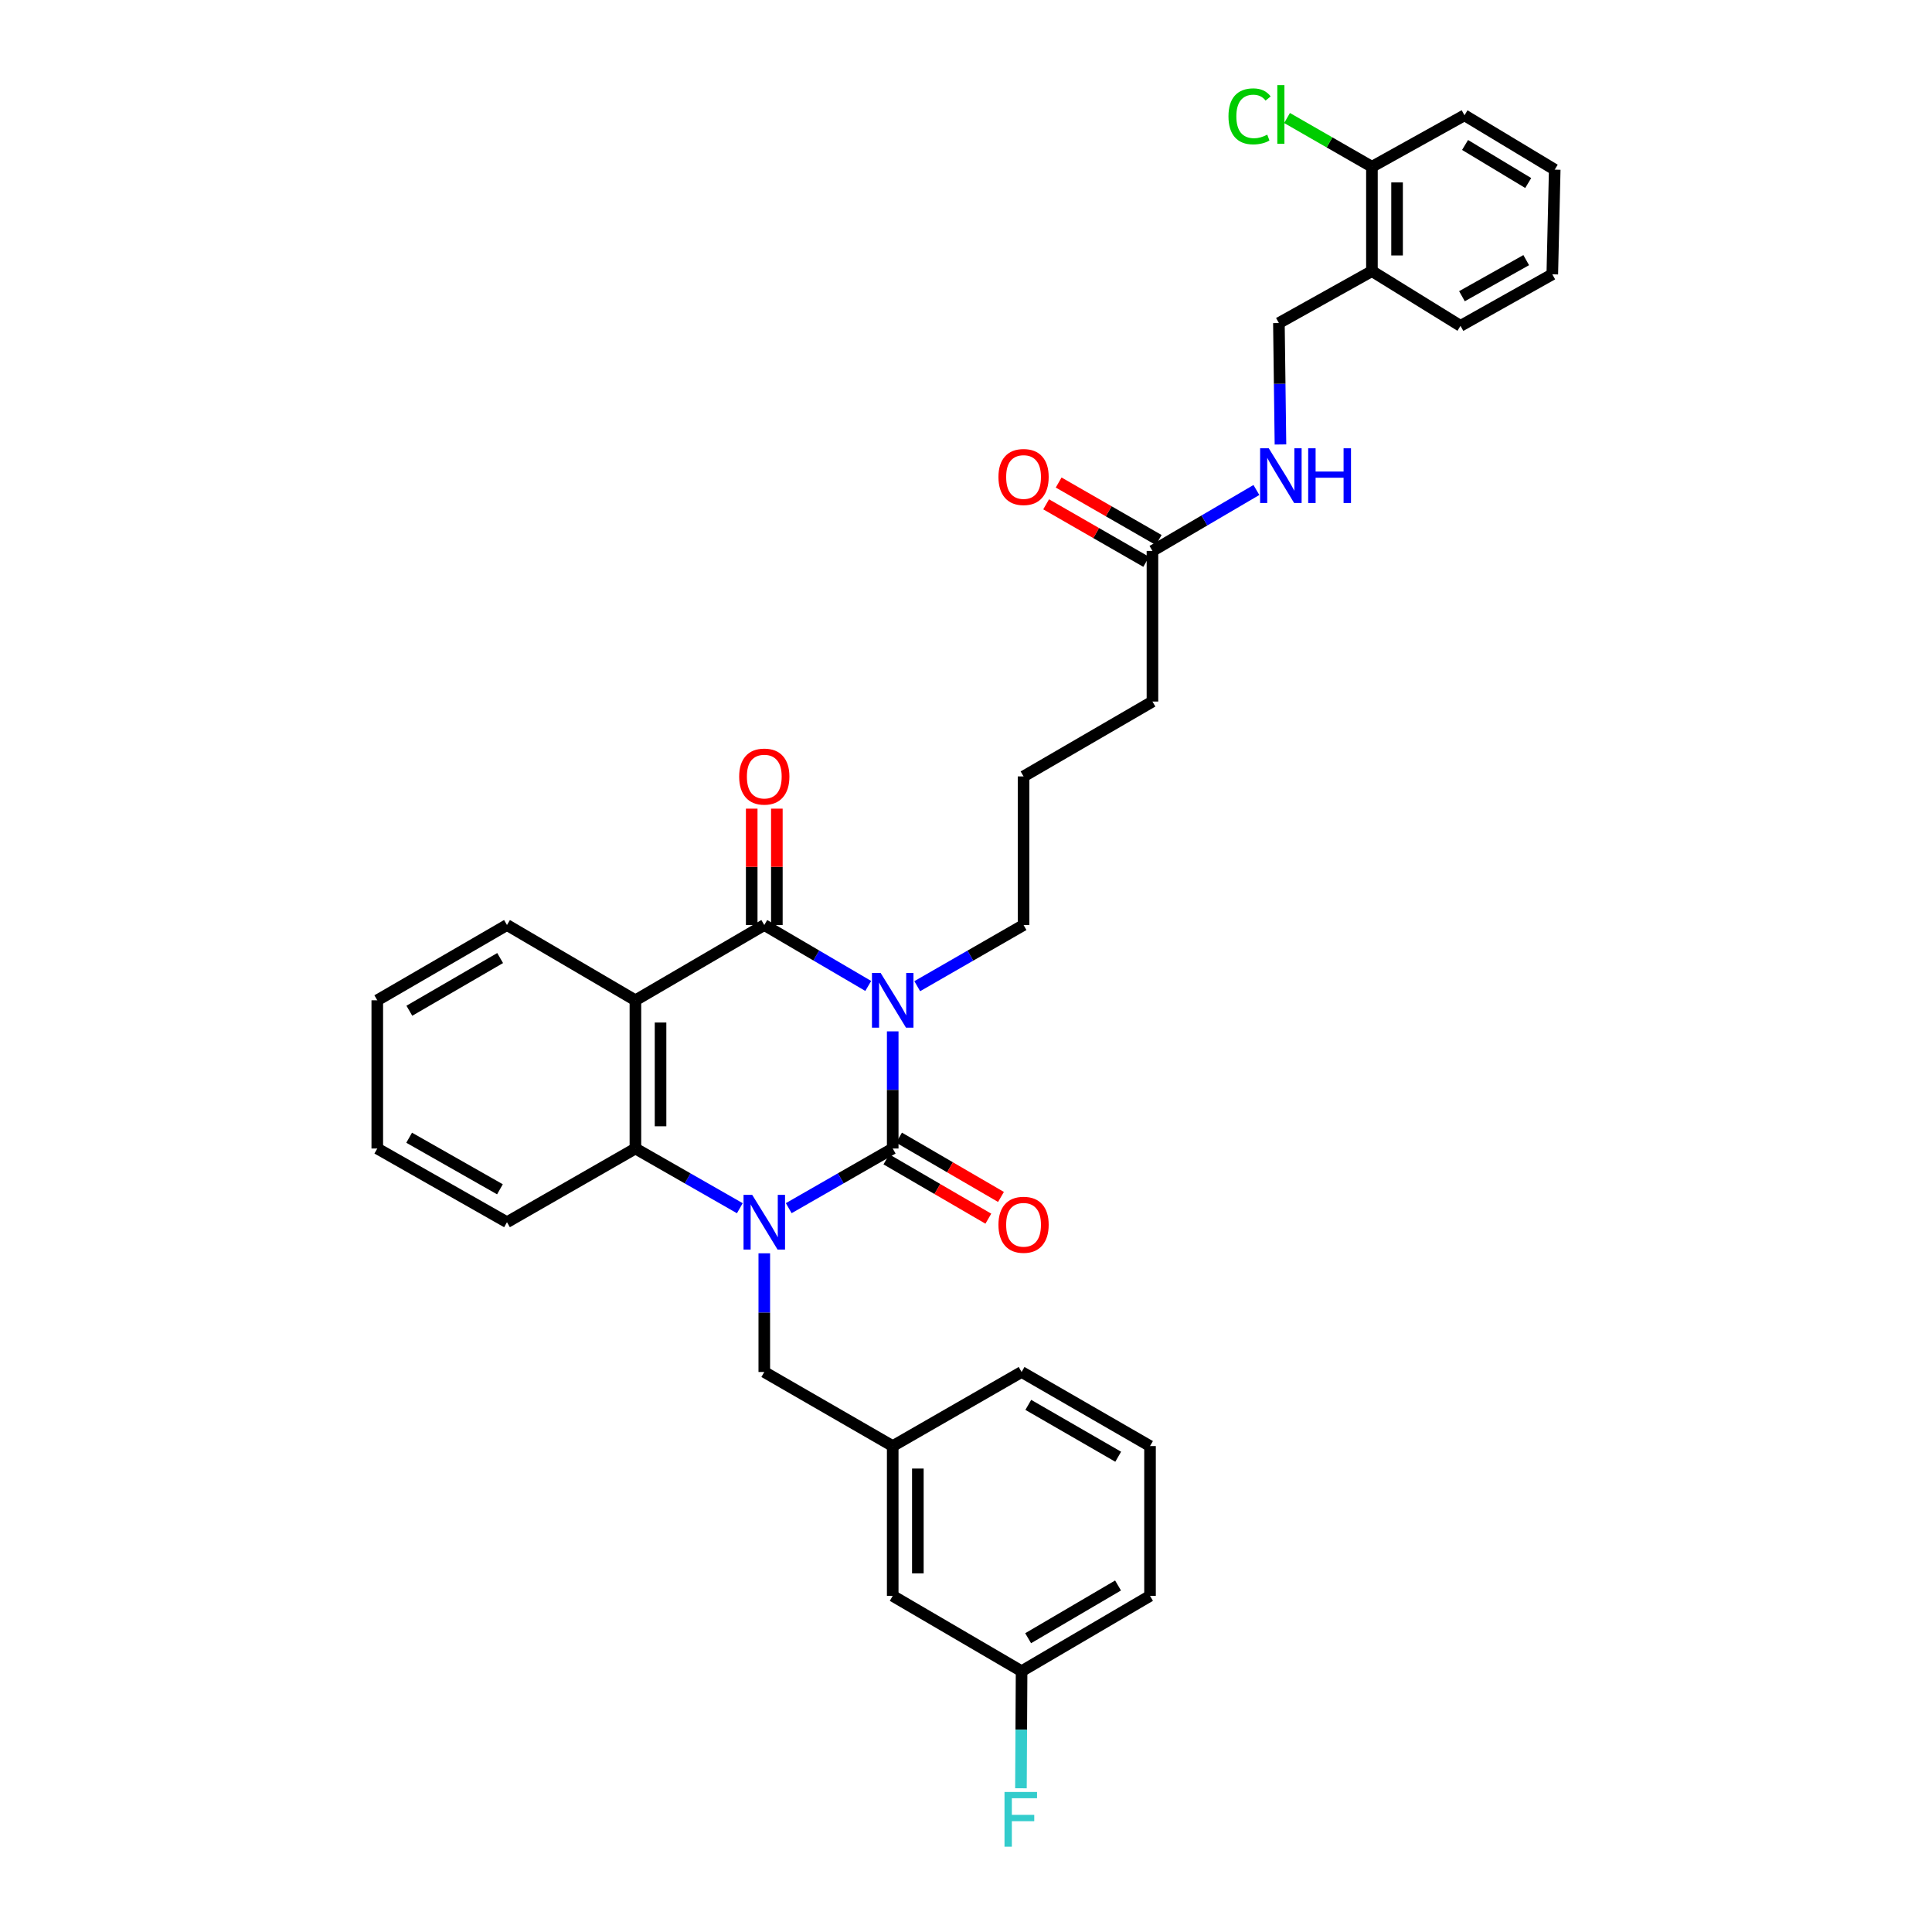 <?xml version='1.0' encoding='iso-8859-1'?>
<svg version='1.1' baseProfile='full'
              xmlns='http://www.w3.org/2000/svg'
                      xmlns:rdkit='http://www.rdkit.org/xml'
                      xmlns:xlink='http://www.w3.org/1999/xlink'
                  xml:space='preserve'
width='1000px' height='1000px' viewBox='0 0 1000 1000'>
<!-- END OF HEADER -->
<rect style='opacity:1.0;fill:#FFFFFF;stroke:none' width='1000' height='1000' x='0' y='0'> </rect>
<path class='bond-0' d='M 462.068,533.83 L 462.068,564.15' style='fill:none;fill-rule:evenodd;stroke:#0000FF;stroke-width:6px;stroke-linecap:butt;stroke-linejoin:miter;stroke-opacity:1' />
<path class='bond-0' d='M 462.068,564.15 L 462.068,594.469' style='fill:none;fill-rule:evenodd;stroke:#000000;stroke-width:6px;stroke-linecap:butt;stroke-linejoin:miter;stroke-opacity:1' />
<path class='bond-2' d='M 449.402,510.328 L 422.497,494.557' style='fill:none;fill-rule:evenodd;stroke:#0000FF;stroke-width:6px;stroke-linecap:butt;stroke-linejoin:miter;stroke-opacity:1' />
<path class='bond-2' d='M 422.497,494.557 L 395.593,478.787' style='fill:none;fill-rule:evenodd;stroke:#000000;stroke-width:6px;stroke-linecap:butt;stroke-linejoin:miter;stroke-opacity:1' />
<path class='bond-13' d='M 474.761,510.449 L 502.277,494.618' style='fill:none;fill-rule:evenodd;stroke:#0000FF;stroke-width:6px;stroke-linecap:butt;stroke-linejoin:miter;stroke-opacity:1' />
<path class='bond-13' d='M 502.277,494.618 L 529.793,478.787' style='fill:none;fill-rule:evenodd;stroke:#000000;stroke-width:6px;stroke-linecap:butt;stroke-linejoin:miter;stroke-opacity:1' />
<path class='bond-1' d='M 462.068,594.469 L 435.158,609.909' style='fill:none;fill-rule:evenodd;stroke:#000000;stroke-width:6px;stroke-linecap:butt;stroke-linejoin:miter;stroke-opacity:1' />
<path class='bond-1' d='M 435.158,609.909 L 408.249,625.349' style='fill:none;fill-rule:evenodd;stroke:#0000FF;stroke-width:6px;stroke-linecap:butt;stroke-linejoin:miter;stroke-opacity:1' />
<path class='bond-6' d='M 458.797,600.092 L 485.181,615.438' style='fill:none;fill-rule:evenodd;stroke:#000000;stroke-width:6px;stroke-linecap:butt;stroke-linejoin:miter;stroke-opacity:1' />
<path class='bond-6' d='M 485.181,615.438 L 511.564,630.784' style='fill:none;fill-rule:evenodd;stroke:#FF0000;stroke-width:6px;stroke-linecap:butt;stroke-linejoin:miter;stroke-opacity:1' />
<path class='bond-6' d='M 465.339,588.846 L 491.722,604.192' style='fill:none;fill-rule:evenodd;stroke:#000000;stroke-width:6px;stroke-linecap:butt;stroke-linejoin:miter;stroke-opacity:1' />
<path class='bond-6' d='M 491.722,604.192 L 518.105,619.538' style='fill:none;fill-rule:evenodd;stroke:#FF0000;stroke-width:6px;stroke-linecap:butt;stroke-linejoin:miter;stroke-opacity:1' />
<path class='bond-5' d='M 395.593,648.709 L 395.593,679.423' style='fill:none;fill-rule:evenodd;stroke:#0000FF;stroke-width:6px;stroke-linecap:butt;stroke-linejoin:miter;stroke-opacity:1' />
<path class='bond-5' d='M 395.593,679.423 L 395.593,710.138' style='fill:none;fill-rule:evenodd;stroke:#000000;stroke-width:6px;stroke-linecap:butt;stroke-linejoin:miter;stroke-opacity:1' />
<path class='bond-33' d='M 382.932,625.372 L 355.909,609.921' style='fill:none;fill-rule:evenodd;stroke:#0000FF;stroke-width:6px;stroke-linecap:butt;stroke-linejoin:miter;stroke-opacity:1' />
<path class='bond-33' d='M 355.909,609.921 L 328.887,594.469' style='fill:none;fill-rule:evenodd;stroke:#000000;stroke-width:6px;stroke-linecap:butt;stroke-linejoin:miter;stroke-opacity:1' />
<path class='bond-3' d='M 395.593,478.787 L 328.887,517.752' style='fill:none;fill-rule:evenodd;stroke:#000000;stroke-width:6px;stroke-linecap:butt;stroke-linejoin:miter;stroke-opacity:1' />
<path class='bond-7' d='M 402.098,478.787 L 402.098,448.672' style='fill:none;fill-rule:evenodd;stroke:#000000;stroke-width:6px;stroke-linecap:butt;stroke-linejoin:miter;stroke-opacity:1' />
<path class='bond-7' d='M 402.098,448.672 L 402.098,418.557' style='fill:none;fill-rule:evenodd;stroke:#FF0000;stroke-width:6px;stroke-linecap:butt;stroke-linejoin:miter;stroke-opacity:1' />
<path class='bond-7' d='M 389.088,478.787 L 389.088,448.672' style='fill:none;fill-rule:evenodd;stroke:#000000;stroke-width:6px;stroke-linecap:butt;stroke-linejoin:miter;stroke-opacity:1' />
<path class='bond-7' d='M 389.088,448.672 L 389.088,418.557' style='fill:none;fill-rule:evenodd;stroke:#FF0000;stroke-width:6px;stroke-linecap:butt;stroke-linejoin:miter;stroke-opacity:1' />
<path class='bond-4' d='M 328.887,517.752 L 328.887,594.469' style='fill:none;fill-rule:evenodd;stroke:#000000;stroke-width:6px;stroke-linecap:butt;stroke-linejoin:miter;stroke-opacity:1' />
<path class='bond-4' d='M 341.897,529.26 L 341.897,582.962' style='fill:none;fill-rule:evenodd;stroke:#000000;stroke-width:6px;stroke-linecap:butt;stroke-linejoin:miter;stroke-opacity:1' />
<path class='bond-16' d='M 328.887,517.752 L 262.412,478.787' style='fill:none;fill-rule:evenodd;stroke:#000000;stroke-width:6px;stroke-linecap:butt;stroke-linejoin:miter;stroke-opacity:1' />
<path class='bond-21' d='M 328.887,594.469 L 262.412,632.611' style='fill:none;fill-rule:evenodd;stroke:#000000;stroke-width:6px;stroke-linecap:butt;stroke-linejoin:miter;stroke-opacity:1' />
<path class='bond-14' d='M 395.593,710.138 L 462.068,748.489' style='fill:none;fill-rule:evenodd;stroke:#000000;stroke-width:6px;stroke-linecap:butt;stroke-linejoin:miter;stroke-opacity:1' />
<path class='bond-8' d='M 710.108,140.326 L 661.956,167.213' style='fill:none;fill-rule:evenodd;stroke:#000000;stroke-width:6px;stroke-linecap:butt;stroke-linejoin:miter;stroke-opacity:1' />
<path class='bond-12' d='M 710.108,140.326 L 710.108,86.319' style='fill:none;fill-rule:evenodd;stroke:#000000;stroke-width:6px;stroke-linecap:butt;stroke-linejoin:miter;stroke-opacity:1' />
<path class='bond-12' d='M 723.118,132.225 L 723.118,94.42' style='fill:none;fill-rule:evenodd;stroke:#000000;stroke-width:6px;stroke-linecap:butt;stroke-linejoin:miter;stroke-opacity:1' />
<path class='bond-25' d='M 710.108,140.326 L 755.947,168.666' style='fill:none;fill-rule:evenodd;stroke:#000000;stroke-width:6px;stroke-linecap:butt;stroke-linejoin:miter;stroke-opacity:1' />
<path class='bond-9' d='M 596.507,285.158 L 596.507,363.119' style='fill:none;fill-rule:evenodd;stroke:#000000;stroke-width:6px;stroke-linecap:butt;stroke-linejoin:miter;stroke-opacity:1' />
<path class='bond-10' d='M 596.507,285.158 L 623.408,269.388' style='fill:none;fill-rule:evenodd;stroke:#000000;stroke-width:6px;stroke-linecap:butt;stroke-linejoin:miter;stroke-opacity:1' />
<path class='bond-10' d='M 623.408,269.388 L 650.309,253.618' style='fill:none;fill-rule:evenodd;stroke:#0000FF;stroke-width:6px;stroke-linecap:butt;stroke-linejoin:miter;stroke-opacity:1' />
<path class='bond-15' d='M 599.749,279.518 L 573.854,264.635' style='fill:none;fill-rule:evenodd;stroke:#000000;stroke-width:6px;stroke-linecap:butt;stroke-linejoin:miter;stroke-opacity:1' />
<path class='bond-15' d='M 573.854,264.635 L 547.959,249.752' style='fill:none;fill-rule:evenodd;stroke:#FF0000;stroke-width:6px;stroke-linecap:butt;stroke-linejoin:miter;stroke-opacity:1' />
<path class='bond-15' d='M 593.265,290.798 L 567.37,275.915' style='fill:none;fill-rule:evenodd;stroke:#000000;stroke-width:6px;stroke-linecap:butt;stroke-linejoin:miter;stroke-opacity:1' />
<path class='bond-15' d='M 567.37,275.915 L 541.476,261.032' style='fill:none;fill-rule:evenodd;stroke:#FF0000;stroke-width:6px;stroke-linecap:butt;stroke-linejoin:miter;stroke-opacity:1' />
<path class='bond-11' d='M 662.767,230.058 L 662.361,198.636' style='fill:none;fill-rule:evenodd;stroke:#0000FF;stroke-width:6px;stroke-linecap:butt;stroke-linejoin:miter;stroke-opacity:1' />
<path class='bond-11' d='M 662.361,198.636 L 661.956,167.213' style='fill:none;fill-rule:evenodd;stroke:#000000;stroke-width:6px;stroke-linecap:butt;stroke-linejoin:miter;stroke-opacity:1' />
<path class='bond-18' d='M 710.108,86.319 L 688.141,73.7' style='fill:none;fill-rule:evenodd;stroke:#000000;stroke-width:6px;stroke-linecap:butt;stroke-linejoin:miter;stroke-opacity:1' />
<path class='bond-18' d='M 688.141,73.7 L 666.174,61.081' style='fill:none;fill-rule:evenodd;stroke:#00CC00;stroke-width:6px;stroke-linecap:butt;stroke-linejoin:miter;stroke-opacity:1' />
<path class='bond-27' d='M 710.108,86.319 L 758.022,59.669' style='fill:none;fill-rule:evenodd;stroke:#000000;stroke-width:6px;stroke-linecap:butt;stroke-linejoin:miter;stroke-opacity:1' />
<path class='bond-22' d='M 529.793,478.787 L 529.793,401.875' style='fill:none;fill-rule:evenodd;stroke:#000000;stroke-width:6px;stroke-linecap:butt;stroke-linejoin:miter;stroke-opacity:1' />
<path class='bond-17' d='M 462.068,748.489 L 462.068,826.015' style='fill:none;fill-rule:evenodd;stroke:#000000;stroke-width:6px;stroke-linecap:butt;stroke-linejoin:miter;stroke-opacity:1' />
<path class='bond-17' d='M 475.078,760.118 L 475.078,814.386' style='fill:none;fill-rule:evenodd;stroke:#000000;stroke-width:6px;stroke-linecap:butt;stroke-linejoin:miter;stroke-opacity:1' />
<path class='bond-26' d='M 462.068,748.489 L 528.774,710.138' style='fill:none;fill-rule:evenodd;stroke:#000000;stroke-width:6px;stroke-linecap:butt;stroke-linejoin:miter;stroke-opacity:1' />
<path class='bond-29' d='M 262.412,478.787 L 195.279,517.752' style='fill:none;fill-rule:evenodd;stroke:#000000;stroke-width:6px;stroke-linecap:butt;stroke-linejoin:miter;stroke-opacity:1' />
<path class='bond-29' d='M 258.873,495.884 L 211.88,523.16' style='fill:none;fill-rule:evenodd;stroke:#000000;stroke-width:6px;stroke-linecap:butt;stroke-linejoin:miter;stroke-opacity:1' />
<path class='bond-19' d='M 462.068,826.015 L 528.774,865.01' style='fill:none;fill-rule:evenodd;stroke:#000000;stroke-width:6px;stroke-linecap:butt;stroke-linejoin:miter;stroke-opacity:1' />
<path class='bond-20' d='M 528.774,865.01 L 528.606,895.308' style='fill:none;fill-rule:evenodd;stroke:#000000;stroke-width:6px;stroke-linecap:butt;stroke-linejoin:miter;stroke-opacity:1' />
<path class='bond-20' d='M 528.606,895.308 L 528.437,925.607' style='fill:none;fill-rule:evenodd;stroke:#33CCCC;stroke-width:6px;stroke-linecap:butt;stroke-linejoin:miter;stroke-opacity:1' />
<path class='bond-35' d='M 528.774,865.01 L 595.249,826.015' style='fill:none;fill-rule:evenodd;stroke:#000000;stroke-width:6px;stroke-linecap:butt;stroke-linejoin:miter;stroke-opacity:1' />
<path class='bond-35' d='M 532.163,847.939 L 578.695,820.643' style='fill:none;fill-rule:evenodd;stroke:#000000;stroke-width:6px;stroke-linecap:butt;stroke-linejoin:miter;stroke-opacity:1' />
<path class='bond-34' d='M 262.412,632.611 L 195.279,594.469' style='fill:none;fill-rule:evenodd;stroke:#000000;stroke-width:6px;stroke-linecap:butt;stroke-linejoin:miter;stroke-opacity:1' />
<path class='bond-34' d='M 258.769,615.578 L 211.776,588.879' style='fill:none;fill-rule:evenodd;stroke:#000000;stroke-width:6px;stroke-linecap:butt;stroke-linejoin:miter;stroke-opacity:1' />
<path class='bond-23' d='M 529.793,401.875 L 596.507,363.119' style='fill:none;fill-rule:evenodd;stroke:#000000;stroke-width:6px;stroke-linecap:butt;stroke-linejoin:miter;stroke-opacity:1' />
<path class='bond-24' d='M 595.249,748.489 L 528.774,710.138' style='fill:none;fill-rule:evenodd;stroke:#000000;stroke-width:6px;stroke-linecap:butt;stroke-linejoin:miter;stroke-opacity:1' />
<path class='bond-24' d='M 578.777,754.005 L 532.244,727.159' style='fill:none;fill-rule:evenodd;stroke:#000000;stroke-width:6px;stroke-linecap:butt;stroke-linejoin:miter;stroke-opacity:1' />
<path class='bond-28' d='M 595.249,748.489 L 595.249,826.015' style='fill:none;fill-rule:evenodd;stroke:#000000;stroke-width:6px;stroke-linecap:butt;stroke-linejoin:miter;stroke-opacity:1' />
<path class='bond-31' d='M 755.947,168.666 L 803.464,141.981' style='fill:none;fill-rule:evenodd;stroke:#000000;stroke-width:6px;stroke-linecap:butt;stroke-linejoin:miter;stroke-opacity:1' />
<path class='bond-31' d='M 756.704,153.32 L 789.965,134.64' style='fill:none;fill-rule:evenodd;stroke:#000000;stroke-width:6px;stroke-linecap:butt;stroke-linejoin:miter;stroke-opacity:1' />
<path class='bond-36' d='M 758.022,59.669 L 804.721,87.808' style='fill:none;fill-rule:evenodd;stroke:#000000;stroke-width:6px;stroke-linecap:butt;stroke-linejoin:miter;stroke-opacity:1' />
<path class='bond-36' d='M 758.312,75.034 L 791.002,94.731' style='fill:none;fill-rule:evenodd;stroke:#000000;stroke-width:6px;stroke-linecap:butt;stroke-linejoin:miter;stroke-opacity:1' />
<path class='bond-30' d='M 195.279,517.752 L 195.279,594.469' style='fill:none;fill-rule:evenodd;stroke:#000000;stroke-width:6px;stroke-linecap:butt;stroke-linejoin:miter;stroke-opacity:1' />
<path class='bond-32' d='M 803.464,141.981 L 804.721,87.808' style='fill:none;fill-rule:evenodd;stroke:#000000;stroke-width:6px;stroke-linecap:butt;stroke-linejoin:miter;stroke-opacity:1' />
<path  class='atom-0' d='M 455.808 503.592
L 465.088 518.592
Q 466.008 520.072, 467.488 522.752
Q 468.968 525.432, 469.048 525.592
L 469.048 503.592
L 472.808 503.592
L 472.808 531.912
L 468.928 531.912
L 458.968 515.512
Q 457.808 513.592, 456.568 511.392
Q 455.368 509.192, 455.008 508.512
L 455.008 531.912
L 451.328 531.912
L 451.328 503.592
L 455.808 503.592
' fill='#0000FF'/>
<path  class='atom-2' d='M 389.333 618.451
L 398.613 633.451
Q 399.533 634.931, 401.013 637.611
Q 402.493 640.291, 402.573 640.451
L 402.573 618.451
L 406.333 618.451
L 406.333 646.771
L 402.453 646.771
L 392.493 630.371
Q 391.333 628.451, 390.093 626.251
Q 388.893 624.051, 388.533 623.371
L 388.533 646.771
L 384.853 646.771
L 384.853 618.451
L 389.333 618.451
' fill='#0000FF'/>
<path  class='atom-7' d='M 516.793 633.941
Q 516.793 627.141, 520.153 623.341
Q 523.513 619.541, 529.793 619.541
Q 536.073 619.541, 539.433 623.341
Q 542.793 627.141, 542.793 633.941
Q 542.793 640.821, 539.393 644.741
Q 535.993 648.621, 529.793 648.621
Q 523.553 648.621, 520.153 644.741
Q 516.793 640.861, 516.793 633.941
M 529.793 645.421
Q 534.113 645.421, 536.433 642.541
Q 538.793 639.621, 538.793 633.941
Q 538.793 628.381, 536.433 625.581
Q 534.113 622.741, 529.793 622.741
Q 525.473 622.741, 523.113 625.541
Q 520.793 628.341, 520.793 633.941
Q 520.793 639.661, 523.113 642.541
Q 525.473 645.421, 529.793 645.421
' fill='#FF0000'/>
<path  class='atom-8' d='M 382.593 401.955
Q 382.593 395.155, 385.953 391.355
Q 389.313 387.555, 395.593 387.555
Q 401.873 387.555, 405.233 391.355
Q 408.593 395.155, 408.593 401.955
Q 408.593 408.835, 405.193 412.755
Q 401.793 416.635, 395.593 416.635
Q 389.353 416.635, 385.953 412.755
Q 382.593 408.875, 382.593 401.955
M 395.593 413.435
Q 399.913 413.435, 402.233 410.555
Q 404.593 407.635, 404.593 401.955
Q 404.593 396.395, 402.233 393.595
Q 399.913 390.755, 395.593 390.755
Q 391.273 390.755, 388.913 393.555
Q 386.593 396.355, 386.593 401.955
Q 386.593 407.675, 388.913 410.555
Q 391.273 413.435, 395.593 413.435
' fill='#FF0000'/>
<path  class='atom-11' d='M 656.715 232.033
L 665.995 247.033
Q 666.915 248.513, 668.395 251.193
Q 669.875 253.873, 669.955 254.033
L 669.955 232.033
L 673.715 232.033
L 673.715 260.353
L 669.835 260.353
L 659.875 243.953
Q 658.715 242.033, 657.475 239.833
Q 656.275 237.633, 655.915 236.953
L 655.915 260.353
L 652.235 260.353
L 652.235 232.033
L 656.715 232.033
' fill='#0000FF'/>
<path  class='atom-11' d='M 677.115 232.033
L 680.955 232.033
L 680.955 244.073
L 695.435 244.073
L 695.435 232.033
L 699.275 232.033
L 699.275 260.353
L 695.435 260.353
L 695.435 247.273
L 680.955 247.273
L 680.955 260.353
L 677.115 260.353
L 677.115 232.033
' fill='#0000FF'/>
<path  class='atom-16' d='M 516.793 246.894
Q 516.793 240.094, 520.153 236.294
Q 523.513 232.494, 529.793 232.494
Q 536.073 232.494, 539.433 236.294
Q 542.793 240.094, 542.793 246.894
Q 542.793 253.774, 539.393 257.694
Q 535.993 261.574, 529.793 261.574
Q 523.553 261.574, 520.153 257.694
Q 516.793 253.814, 516.793 246.894
M 529.793 258.374
Q 534.113 258.374, 536.433 255.494
Q 538.793 252.574, 538.793 246.894
Q 538.793 241.334, 536.433 238.534
Q 534.113 235.694, 529.793 235.694
Q 525.473 235.694, 523.113 238.494
Q 520.793 241.294, 520.793 246.894
Q 520.793 252.614, 523.113 255.494
Q 525.473 258.374, 529.793 258.374
' fill='#FF0000'/>
<path  class='atom-19' d='M 635.855 60.223
Q 635.855 53.183, 639.135 49.503
Q 642.455 45.783, 648.735 45.783
Q 654.575 45.783, 657.695 49.903
L 655.055 52.063
Q 652.775 49.063, 648.735 49.063
Q 644.455 49.063, 642.175 51.943
Q 639.935 54.783, 639.935 60.223
Q 639.935 65.823, 642.255 68.703
Q 644.615 71.583, 649.175 71.583
Q 652.295 71.583, 655.935 69.703
L 657.055 72.703
Q 655.575 73.663, 653.335 74.223
Q 651.095 74.783, 648.615 74.783
Q 642.455 74.783, 639.135 71.023
Q 635.855 67.263, 635.855 60.223
' fill='#00CC00'/>
<path  class='atom-19' d='M 661.135 44.063
L 664.815 44.063
L 664.815 74.423
L 661.135 74.423
L 661.135 44.063
' fill='#00CC00'/>
<path  class='atom-21' d='M 519.928 927.523
L 536.768 927.523
L 536.768 930.763
L 523.728 930.763
L 523.728 939.363
L 535.328 939.363
L 535.328 942.643
L 523.728 942.643
L 523.728 955.843
L 519.928 955.843
L 519.928 927.523
' fill='#33CCCC'/>
</svg>
